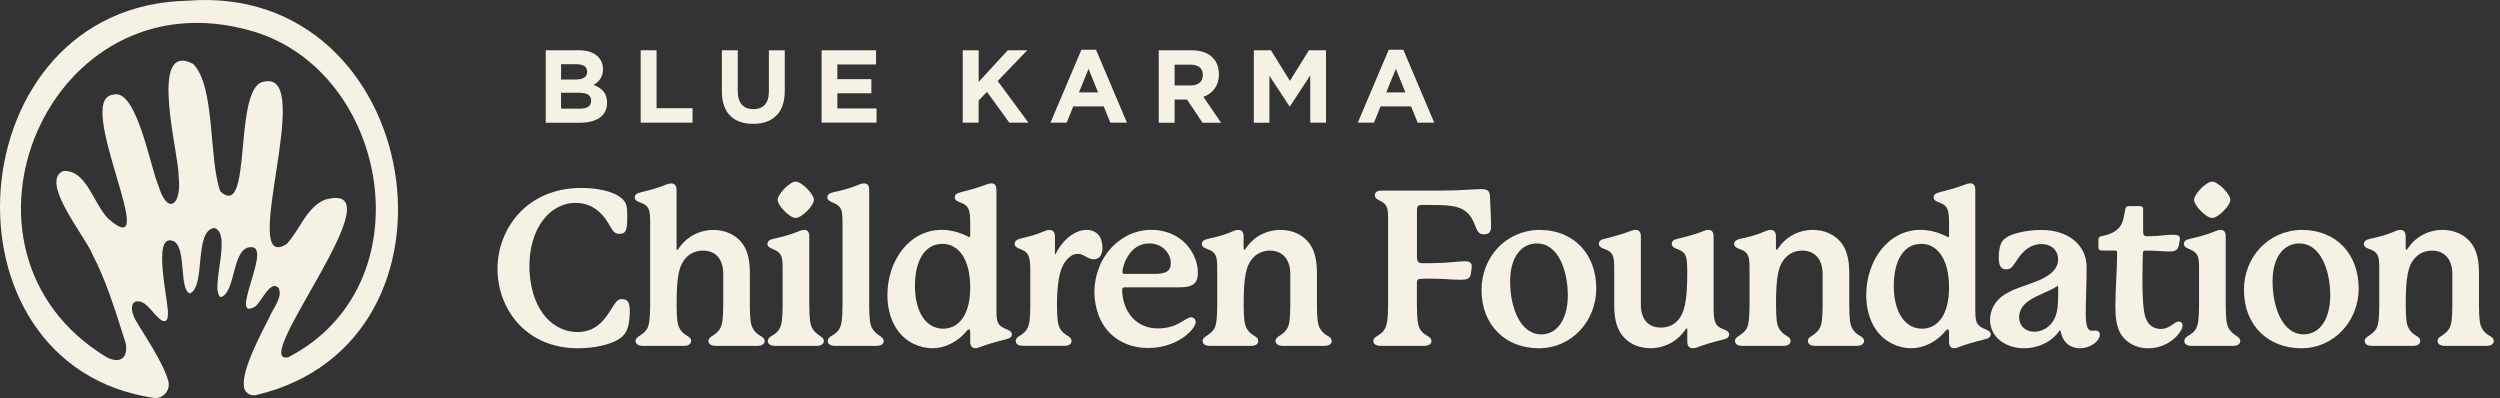 <svg width="201" height="32" viewBox="0 0 201 32" fill="none" xmlns="http://www.w3.org/2000/svg">
<rect x="0" y="0" width="201" height="32" fill="#333333" stroke="none"/>
<path d="M15.063 0.058C-3.503 0.46 -5.481 29.327 12.344 31.988C13.11 32.103 13.736 31.379 13.529 30.632C13.098 29.083 11.51 26.802 10.945 25.811C10.694 25.413 10.386 24.564 10.846 24.266C11.635 24.006 12.192 25.077 12.72 25.538C13.124 25.94 13.484 25.93 13.492 25.37C13.683 24.669 12.036 18.432 14.032 19.427C14.983 20.122 14.4 23.138 15.236 23.6C16.598 23.12 15.538 18.488 17.253 18.332C18.689 18.826 16.848 23.226 17.73 23.893C19.034 23.569 18.584 19.62 20.342 19.884C21.688 20.163 18.377 25.897 20.519 24.642C21.053 24.223 21.751 22.449 22.402 23.159C22.764 23.881 21.93 24.828 21.663 25.497C21.09 26.66 19.395 29.709 19.615 31.126C19.685 31.578 20.145 31.867 20.591 31.762C38.708 27.512 34.049 -1.46 15.063 0.058ZM23.158 28.732C19.925 29.346 32.361 14.274 26.112 16.061C24.613 16.684 24.06 18.59 23.033 19.628C19.124 22.063 25.362 5.742 21.287 6.554C18.656 6.766 20.377 17.811 17.715 15.39C16.774 12.861 17.323 6.87 15.515 5.131C11.855 3.25 14.433 12.545 14.355 14.128C14.659 16.494 13.472 17.384 12.742 14.937C12.118 13.595 11.005 7.108 9.144 7.605C5.779 7.81 13.219 21.513 8.696 17.577C7.482 16.334 6.966 13.634 5.077 13.749C3.154 14.6 6.923 19.097 7.426 20.442C8.466 22.404 9.22 24.796 9.984 27.208C10.438 28.369 9.951 29.432 8.577 28.722C-5.547 20.192 3.865 -2.324 20.318 2.513C31.323 5.754 34.378 22.958 23.158 28.732Z" fill="#F5F2E5"/>
<path d="M46.748 15.109C47.986 15.109 49.104 15.373 49.697 15.739C50.428 16.196 50.428 16.597 50.428 17.434V17.61C50.428 18.485 50.307 18.8 49.835 18.8C49.435 18.8 49.31 18.624 49.103 18.274C48.876 17.908 48.596 17.33 47.935 16.839C47.483 16.507 46.924 16.312 46.297 16.312C44.135 16.313 42.566 18.447 42.566 21.365C42.566 21.559 42.566 21.749 42.583 21.942C42.811 25.193 44.625 26.698 46.435 26.698C47.221 26.698 47.883 26.401 48.386 25.875C48.751 25.491 48.997 25.107 49.259 24.667V24.676C49.555 24.202 49.71 24.047 50.007 24.047C50.514 24.047 50.634 24.396 50.634 25.025V25.146C50.599 26.284 50.389 26.805 49.869 27.193C49.224 27.668 47.866 28 46.469 28C42.265 28 40 24.818 40 21.615C40 18.412 42.338 15.11 46.748 15.109ZM123.753 18.485C126.628 18.485 128.34 20.516 128.34 23.189C128.34 25.81 126.371 28 123.719 28C121.067 28 119.115 26.163 119.115 23.314C119.115 20.671 121.067 18.524 123.753 18.485ZM164.136 18.489C166.263 18.489 167.764 19.679 167.764 21.481C167.764 22.74 167.695 24.103 167.695 25.189C167.695 26.099 167.798 26.589 168.185 26.59C168.27 26.59 168.378 26.573 168.481 26.573C168.709 26.573 168.83 26.732 168.83 26.922L168.821 26.918C168.821 27.039 168.787 27.164 168.701 27.284C168.422 27.702 167.829 28 167.201 28C166.539 28 165.842 27.616 165.666 26.582C165.666 26.565 165.602 26.564 165.598 26.564C164.936 27.543 163.801 28 162.739 28C161.325 28 160.001 27.177 160.001 25.711C160.001 24.961 160.383 24.171 161.17 23.68C162.06 23.119 163.212 22.874 164.08 22.473C165.039 22.02 165.473 21.512 165.473 20.848C165.473 20.339 165.193 19.852 164.565 19.675C164.428 19.64 164.286 19.623 164.132 19.623C163.715 19.623 163.259 19.761 162.859 20.098C162.301 20.572 162.055 21.128 161.814 21.408C161.673 21.585 161.535 21.654 161.273 21.654C160.822 21.654 160.697 21.253 160.697 20.676C160.697 20.219 160.783 19.646 161.011 19.365C161.256 19.051 161.776 18.822 162.391 18.684C162.898 18.563 163.56 18.489 164.136 18.489ZM172.079 16.575C172.221 16.575 172.307 16.662 172.308 16.804V18.537C172.308 18.921 172.359 18.994 172.741 18.994C173.665 18.994 174.031 18.873 174.676 18.873C174.989 18.873 175.268 18.891 175.269 19.205C175.269 19.326 175.217 19.451 175.2 19.606C175.131 20.115 174.903 20.219 174.396 20.219C173.889 20.219 173.438 20.149 172.479 20.149C172.359 20.149 172.286 20.219 172.286 20.344C172.269 21.008 172.251 21.745 172.251 22.443C172.251 23.771 172.303 24.996 172.514 25.573C172.776 26.271 173.317 26.448 173.717 26.448C174.482 26.448 174.801 25.854 175.166 25.854C175.358 25.854 175.478 25.972 175.479 26.163C175.479 26.34 175.393 26.513 175.269 26.689C174.796 27.422 173.838 28 172.725 28C171.611 28 170.842 27.439 170.477 26.793C170.163 26.215 170.076 25.534 170.076 24.642C170.076 23.297 170.218 21.581 170.218 20.322C170.218 20.202 170.167 20.145 170.042 20.145H168.959C168.821 20.145 168.714 20.059 168.714 19.899V19.253C168.714 19.093 168.8 19.025 168.959 18.99C169.883 18.814 170.339 18.464 170.562 18.028C170.739 17.679 170.79 17.261 170.876 16.821C170.91 16.645 170.996 16.575 171.138 16.575H172.079ZM185.052 18.485C187.927 18.485 189.638 20.516 189.638 23.189C189.638 25.81 187.67 28 185.018 28C182.366 28 180.414 26.163 180.414 23.314C180.414 20.671 182.365 18.524 185.052 18.485ZM79.712 14.743C79.94 14.743 80.112 14.864 80.112 15.27V24.676C80.112 25.305 80.112 25.707 80.25 25.97C80.37 26.198 80.564 26.318 80.86 26.443C81.088 26.53 81.35 26.655 81.35 26.862H81.355C81.354 27.091 81.234 27.194 80.812 27.298C80.099 27.475 79.364 27.681 78.788 27.909C78.685 27.944 78.56 27.996 78.405 27.996C78.195 27.996 78.006 27.875 78.006 27.47V26.646C78.006 26.526 77.954 26.491 77.886 26.491C77.851 26.491 77.8 26.508 77.748 26.577C77.069 27.418 76.059 27.996 74.941 27.996C74.434 27.996 73.914 27.875 73.39 27.612C71.958 26.879 71.348 25.323 71.348 23.727C71.348 20.93 73.127 18.482 75.706 18.481C76.454 18.481 77.206 18.693 77.868 19.042C77.903 19.059 77.92 19.059 77.938 19.059C77.972 19.058 78.006 19.024 78.006 18.973V18.064C78.006 17.434 77.989 17.05 77.847 16.77C77.744 16.558 77.585 16.421 77.254 16.296C77.009 16.21 76.764 16.101 76.764 15.877C76.764 15.653 76.884 15.545 77.288 15.441C78.019 15.265 78.612 15.092 79.119 14.898C79.415 14.795 79.519 14.743 79.712 14.743ZM131.508 18.481C131.735 18.482 131.924 18.602 131.924 19.007V24.465C131.924 25.706 132.535 26.336 133.545 26.336C133.979 26.336 134.469 26.198 134.834 25.827C135.427 25.232 135.655 24.219 135.655 21.999C135.655 21.21 135.638 20.792 135.496 20.512C135.393 20.283 135.182 20.145 134.886 20.037C134.692 19.968 134.413 19.86 134.413 19.619C134.413 19.391 134.533 19.27 134.938 19.184C135.685 19.007 136.403 18.8 136.94 18.589C137.082 18.537 137.22 18.485 137.357 18.485C137.585 18.485 137.774 18.607 137.774 19.012V24.693C137.774 25.323 137.808 25.707 137.929 25.97C138.032 26.198 138.226 26.336 138.539 26.461C138.75 26.547 139.012 26.62 139.013 26.861H139.025C139.025 27.09 138.888 27.228 138.501 27.314C137.753 27.491 137.001 27.715 136.459 27.927C136.373 27.961 136.249 27.996 136.111 27.996C135.866 27.996 135.659 27.875 135.659 27.47V26.474C135.659 26.439 135.642 26.406 135.608 26.405C135.591 26.405 135.573 26.405 135.539 26.457C134.86 27.47 133.811 27.996 132.681 27.996C131.774 27.996 130.901 27.629 130.359 26.875C129.925 26.263 129.784 25.473 129.784 24.477V21.783C129.784 21.154 129.784 20.787 129.646 20.507C129.526 20.261 129.332 20.141 129.036 20.033C128.843 19.964 128.546 19.856 128.546 19.615C128.546 19.387 128.683 19.266 129.087 19.18C129.818 19.003 130.48 18.812 131.073 18.584C131.211 18.532 131.37 18.481 131.508 18.481ZM158.415 14.743C158.643 14.743 158.814 14.864 158.814 15.27V24.676C158.814 25.305 158.815 25.707 158.952 25.97C159.072 26.198 159.266 26.318 159.562 26.443C159.79 26.53 160.053 26.655 160.053 26.862C160.053 27.091 159.932 27.194 159.511 27.298C158.797 27.475 158.062 27.681 157.486 27.909C157.383 27.944 157.258 27.996 157.104 27.996C156.893 27.996 156.704 27.875 156.704 27.47V26.646C156.704 26.526 156.653 26.491 156.584 26.491C156.55 26.491 156.498 26.508 156.446 26.577C155.767 27.418 154.757 27.996 153.64 27.996C153.133 27.996 152.612 27.875 152.088 27.612C150.657 26.879 150.046 25.323 150.046 23.727C150.046 20.93 151.826 18.482 154.404 18.481C155.152 18.481 155.904 18.693 156.566 19.042C156.601 19.059 156.619 19.059 156.636 19.059C156.67 19.058 156.704 19.024 156.704 18.973V18.064C156.704 17.434 156.687 17.05 156.55 16.77C156.447 16.558 156.287 16.421 155.956 16.296C155.711 16.21 155.466 16.101 155.466 15.877C155.466 15.653 155.587 15.545 155.99 15.441C156.721 15.265 157.314 15.092 157.821 14.898C158.118 14.795 158.222 14.743 158.415 14.743ZM92.577 18.481C93.484 18.481 94.357 18.761 95.036 19.321C95.96 20.088 96.308 21.14 96.309 21.891C96.309 22.641 96.081 23.099 94.877 23.099H90.433C90.295 23.099 90.222 23.167 90.222 23.292C90.222 23.572 90.256 24.482 90.832 25.284C91.425 26.108 92.264 26.405 93.098 26.405C94.718 26.405 95.294 25.513 95.767 25.513C96.012 25.513 96.132 25.706 96.132 25.879L96.137 25.883C96.137 26.249 95.612 26.827 95.019 27.211C94.271 27.702 93.291 27.979 92.315 27.979C90.678 27.979 89.036 27.211 88.322 25.336C88.112 24.758 87.991 24.128 87.991 23.499C87.991 21.749 88.829 19.951 90.519 19.007C91.146 18.658 91.859 18.482 92.577 18.481ZM53.961 14.748C54.189 14.748 54.395 14.868 54.395 15.273V20.012C54.396 20.046 54.413 20.08 54.464 20.08C54.481 20.08 54.498 20.08 54.516 20.046C55.16 19.067 56.17 18.489 57.374 18.489C58.332 18.489 59.222 18.891 59.746 19.662C60.129 20.24 60.288 20.938 60.288 22.024V24.49C60.288 25.715 60.374 26.099 60.499 26.345C60.619 26.59 60.813 26.819 61.092 26.974C61.302 27.094 61.474 27.202 61.475 27.409L61.478 27.405C61.478 27.685 61.217 27.806 60.886 27.806H57.537C57.224 27.806 56.961 27.685 56.961 27.405C56.961 27.194 57.137 27.09 57.326 26.97C57.606 26.793 57.816 26.586 57.937 26.34C58.057 26.094 58.148 25.711 58.148 24.486V22.038C58.148 20.831 57.554 20.149 56.51 20.149C56.076 20.149 55.586 20.288 55.203 20.676C54.576 21.305 54.399 22.249 54.399 24.486C54.399 25.71 54.486 26.094 54.61 26.34C54.731 26.603 54.941 26.814 55.203 26.97C55.431 27.108 55.568 27.198 55.568 27.405C55.568 27.685 55.323 27.806 54.992 27.806H51.679C51.348 27.806 51.103 27.685 51.102 27.405C51.102 27.194 51.279 27.09 51.468 26.97C51.713 26.81 51.958 26.603 52.078 26.34C52.181 26.094 52.272 25.71 52.272 24.486V18.067C52.272 17.438 52.271 17.054 52.134 16.773C52.013 16.528 51.82 16.407 51.523 16.3C51.347 16.231 51.035 16.144 51.034 15.882C51.034 15.671 51.171 15.533 51.575 15.446C52.289 15.287 53.024 15.062 53.578 14.834C53.716 14.782 53.841 14.748 53.961 14.748ZM64.65 18.485C64.895 18.485 65.067 18.607 65.067 19.012V24.504C65.067 25.71 65.154 26.094 65.278 26.34C65.399 26.586 65.61 26.793 65.872 26.97C66.082 27.108 66.237 27.215 66.237 27.422C66.237 27.685 65.975 27.806 65.661 27.806H62.312C61.999 27.806 61.736 27.685 61.736 27.422C61.736 27.211 61.891 27.09 62.102 26.97C62.381 26.81 62.609 26.603 62.712 26.357C62.832 26.095 62.923 25.711 62.923 24.504V21.81C62.923 21.18 62.923 20.796 62.785 20.533C62.665 20.305 62.489 20.167 62.175 20.042C61.964 19.956 61.702 19.847 61.702 19.623C61.702 19.412 61.823 19.275 62.227 19.189C62.837 19.068 63.498 18.873 63.954 18.696C64.285 18.576 64.444 18.485 64.65 18.485ZM69.465 14.743C69.71 14.743 69.882 14.864 69.882 15.27V24.504C69.882 25.71 69.968 26.094 70.093 26.34C70.213 26.585 70.424 26.793 70.686 26.97C70.896 27.108 71.051 27.216 71.051 27.423C71.05 27.685 70.789 27.806 70.476 27.806H67.127C66.813 27.806 66.551 27.686 66.551 27.423C66.551 27.212 66.71 27.09 66.916 26.97C67.195 26.81 67.423 26.603 67.526 26.357C67.647 26.095 67.737 25.711 67.737 24.504V18.067C67.737 17.438 67.737 17.054 67.6 16.791C67.479 16.563 67.303 16.425 66.989 16.3C66.779 16.214 66.517 16.106 66.517 15.882C66.517 15.671 66.637 15.533 67.041 15.446C67.651 15.326 68.313 15.132 68.769 14.955C69.099 14.834 69.259 14.743 69.465 14.743ZM102.967 18.485C103.925 18.485 104.815 18.887 105.339 19.658C105.721 20.236 105.881 20.934 105.881 22.02V24.486C105.881 25.71 105.967 26.094 106.092 26.34C106.212 26.586 106.405 26.814 106.685 26.97C106.912 27.09 107.067 27.198 107.067 27.405H107.071C107.071 27.685 106.809 27.806 106.479 27.806H103.13C102.816 27.806 102.554 27.685 102.554 27.405C102.554 27.194 102.73 27.09 102.919 26.97C103.198 26.793 103.409 26.586 103.529 26.34C103.65 26.094 103.74 25.71 103.74 24.486V22.038C103.74 20.848 103.113 20.149 102.103 20.149C101.668 20.149 101.178 20.288 100.796 20.676C100.168 21.305 99.992 22.249 99.992 24.486C99.992 25.71 100.078 26.094 100.202 26.34C100.323 26.603 100.534 26.814 100.796 26.97C101.024 27.108 101.161 27.198 101.161 27.405C101.161 27.685 100.916 27.806 100.585 27.806H97.272C96.941 27.806 96.695 27.685 96.695 27.405C96.695 27.194 96.871 27.09 97.061 26.97C97.306 26.81 97.55 26.603 97.671 26.34C97.774 26.094 97.864 25.71 97.864 24.486V21.81C97.864 21.18 97.864 20.796 97.727 20.516C97.606 20.27 97.413 20.15 97.116 20.042C96.94 19.973 96.626 19.882 96.626 19.623C96.626 19.412 96.764 19.275 97.168 19.189C97.761 19.068 98.423 18.89 98.874 18.696C99.136 18.593 99.309 18.485 99.554 18.485C99.799 18.485 99.987 18.607 99.987 19.012V19.99C99.987 20.042 100.005 20.076 100.057 20.076C100.091 20.076 100.108 20.042 100.143 19.99C100.77 19.063 101.763 18.485 102.967 18.485ZM119.115 15.205C119.515 15.205 119.777 15.308 119.794 15.765L119.846 16.989C119.863 17.373 119.88 17.813 119.88 18.214C119.88 18.74 119.635 18.843 119.253 18.843L119.257 18.835C118.978 18.835 118.823 18.714 118.63 18.205C118.436 17.731 118.23 17.192 117.619 16.843C116.974 16.477 115.964 16.477 114.533 16.477H114.34C113.992 16.477 113.923 16.614 113.923 16.895V20.671C113.923 21.02 114.026 21.162 114.374 21.162C114.808 21.162 115.492 21.162 116.103 21.128C116.889 21.076 117.426 21.008 117.774 21.008C117.968 21.008 118.088 21.025 118.191 21.094C118.294 21.163 118.329 21.27 118.329 21.391C118.329 21.494 118.311 21.619 118.294 21.74C118.26 21.986 118.26 22.232 118.066 22.37C117.929 22.473 117.683 22.49 117.353 22.49C116.656 22.49 116.08 22.404 115.07 22.404C114.791 22.404 114.442 22.405 114.163 22.422C114.009 22.439 113.919 22.508 113.919 22.667V24.538C113.919 25.745 114.005 26.094 114.112 26.34C114.215 26.586 114.408 26.793 114.705 26.97C114.916 27.09 115.088 27.198 115.088 27.422C115.088 27.685 114.826 27.806 114.478 27.806H111.025C110.677 27.806 110.415 27.685 110.415 27.422C110.415 27.194 110.592 27.09 110.798 26.97C111.094 26.793 111.288 26.586 111.392 26.34C111.495 26.094 111.602 25.744 111.602 24.538V17.58C111.602 16.83 111.567 16.498 111.095 16.218C110.833 16.058 110.536 15.989 110.536 15.691C110.536 15.48 110.713 15.325 111.061 15.325H115.629C117.426 15.325 118.539 15.205 119.115 15.205ZM145.765 18.485C146.723 18.485 147.613 18.887 148.138 19.658C148.52 20.236 148.68 20.934 148.68 22.02V24.486C148.68 25.71 148.765 26.094 148.89 26.34C149.01 26.586 149.204 26.814 149.483 26.97C149.711 27.09 149.865 27.198 149.865 27.405H149.87C149.87 27.685 149.607 27.806 149.276 27.806H145.929C145.615 27.806 145.353 27.685 145.353 27.405C145.353 27.194 145.529 27.09 145.718 26.97C145.997 26.793 146.208 26.586 146.328 26.34C146.448 26.094 146.539 25.71 146.539 24.486V22.038C146.539 20.848 145.911 20.149 144.901 20.149C144.467 20.149 143.977 20.288 143.595 20.676C142.967 21.305 142.791 22.249 142.791 24.486C142.791 25.71 142.876 26.094 143.001 26.34C143.121 26.603 143.333 26.814 143.595 26.97C143.822 27.108 143.96 27.198 143.96 27.405C143.96 27.685 143.715 27.806 143.384 27.806H140.069C139.739 27.806 139.494 27.685 139.494 27.405C139.494 27.194 139.67 27.09 139.859 26.97C140.104 26.81 140.349 26.603 140.47 26.34C140.573 26.094 140.663 25.71 140.663 24.486V21.81C140.663 21.18 140.663 20.796 140.525 20.516C140.405 20.27 140.211 20.15 139.915 20.042C139.739 19.973 139.425 19.882 139.425 19.623C139.425 19.412 139.563 19.275 139.967 19.189C140.56 19.068 141.222 18.89 141.673 18.696C141.935 18.593 142.108 18.485 142.353 18.485C142.597 18.485 142.786 18.607 142.786 19.012V19.99C142.786 20.042 142.804 20.076 142.855 20.076C142.89 20.076 142.907 20.042 142.941 19.99C143.569 19.063 144.561 18.485 145.765 18.485ZM178.531 18.485C178.776 18.485 178.948 18.607 178.948 19.012V24.504C178.948 25.711 179.035 26.094 179.159 26.34C179.28 26.586 179.49 26.793 179.752 26.97C179.962 27.108 180.117 27.215 180.117 27.422C180.117 27.685 179.855 27.806 179.541 27.806H176.193C175.88 27.806 175.617 27.685 175.617 27.422C175.617 27.211 175.776 27.09 175.982 26.97C176.262 26.81 176.49 26.603 176.593 26.357C176.713 26.095 176.804 25.711 176.804 24.504V21.81C176.804 21.18 176.803 20.796 176.666 20.533C176.546 20.305 176.369 20.167 176.056 20.042C175.845 19.956 175.583 19.847 175.583 19.623C175.583 19.412 175.704 19.275 176.107 19.189C176.718 19.068 177.379 18.873 177.835 18.696C178.166 18.576 178.325 18.485 178.531 18.485ZM196.396 18.485C197.354 18.485 198.243 18.887 198.768 19.658C199.15 20.236 199.31 20.934 199.31 22.02V24.486C199.31 25.71 199.395 26.094 199.52 26.34C199.64 26.586 199.834 26.814 200.113 26.97C200.341 27.09 200.496 27.198 200.496 27.405H200.5C200.5 27.685 200.238 27.806 199.907 27.806H196.559C196.245 27.806 195.983 27.685 195.982 27.405C195.982 27.194 196.159 27.09 196.348 26.97C196.627 26.793 196.838 26.586 196.958 26.34C197.078 26.094 197.169 25.71 197.169 24.486V22.038C197.169 20.848 196.541 20.149 195.531 20.149C195.097 20.149 194.607 20.288 194.225 20.676C193.597 21.305 193.421 22.249 193.421 24.486C193.421 25.71 193.506 26.094 193.631 26.34C193.751 26.603 193.962 26.814 194.225 26.97C194.452 27.108 194.59 27.198 194.59 27.405C194.59 27.685 194.345 27.806 194.014 27.806H190.7C190.369 27.806 190.124 27.685 190.124 27.405C190.124 27.194 190.3 27.09 190.489 26.97C190.734 26.81 190.979 26.603 191.1 26.34C191.203 26.094 191.293 25.71 191.293 24.486V21.81C191.293 21.18 191.293 20.796 191.155 20.516C191.035 20.27 190.841 20.15 190.545 20.042C190.369 19.973 190.055 19.882 190.055 19.623C190.055 19.412 190.193 19.275 190.597 19.189C191.19 19.068 191.851 18.89 192.303 18.696C192.565 18.593 192.737 18.485 192.982 18.485C193.227 18.485 193.416 18.607 193.416 19.012V19.99C193.416 20.042 193.434 20.076 193.485 20.076C193.52 20.076 193.537 20.042 193.571 19.99C194.199 19.063 195.192 18.485 196.396 18.485ZM87.347 18.485C87.763 18.485 88.077 18.623 88.287 18.852C88.549 19.132 88.636 19.568 88.636 19.917L88.64 19.921C88.64 20.464 88.395 20.848 87.943 20.848C87.716 20.848 87.527 20.761 87.282 20.619C87.037 20.481 86.865 20.408 86.637 20.408C86.375 20.408 86.113 20.529 85.872 20.774C85.49 21.158 84.983 21.839 84.982 24.499C84.982 25.723 85.068 26.09 85.192 26.354C85.317 26.616 85.524 26.806 85.786 26.966C86.014 27.104 86.151 27.211 86.151 27.418C86.151 27.681 85.906 27.802 85.575 27.802H82.244C81.913 27.802 81.668 27.681 81.668 27.418C81.668 27.207 81.827 27.086 82.033 26.966C82.295 26.806 82.507 26.616 82.627 26.354C82.747 26.09 82.837 25.706 82.837 24.499V21.788C82.837 21.159 82.803 20.775 82.661 20.512C82.541 20.283 82.381 20.162 82.067 20.037C81.874 19.968 81.578 19.86 81.578 19.619C81.578 19.391 81.733 19.253 82.103 19.167C82.781 19.008 83.323 18.869 83.95 18.589C84.144 18.503 84.247 18.485 84.367 18.485C84.629 18.485 84.818 18.645 84.818 19.012V20.374C84.818 20.408 84.819 20.442 84.853 20.442C84.87 20.442 84.871 20.425 84.888 20.391C85.27 19.55 86.264 18.485 87.347 18.485ZM123.577 19.572C122.305 19.572 121.415 20.675 121.415 22.615C121.415 24.835 122.288 26.884 123.908 26.884C125.301 26.884 126.053 25.521 126.053 23.754C126.053 21.797 125.305 19.576 123.577 19.576V19.572ZM184.876 19.572C183.604 19.572 182.714 20.675 182.714 22.615C182.714 24.835 183.586 26.883 185.206 26.884C186.599 26.884 187.351 25.521 187.352 23.754C187.352 21.797 186.604 19.576 184.876 19.576V19.572ZM165.421 22.999C165.388 22.999 165.371 23.015 165.37 23.017C164.794 23.435 163.835 23.68 163.104 24.189C162.546 24.572 162.339 25.064 162.339 25.499C162.339 26.232 162.881 26.672 163.56 26.672C164.17 26.672 164.832 26.322 165.181 25.624C165.46 25.029 165.478 24.4 165.478 23.404V23.055L165.473 23.051C165.473 23.016 165.455 22.999 165.421 22.999ZM75.775 19.606C74.361 19.606 73.562 20.934 73.561 22.999C73.561 25.064 74.451 26.427 75.826 26.427C76.995 26.427 78.006 25.448 78.006 23.102C78.006 20.865 77.082 19.607 75.775 19.606ZM154.474 19.606C153.06 19.606 152.26 20.934 152.26 22.999C152.26 25.064 153.149 26.426 154.524 26.427C155.694 26.427 156.704 25.448 156.704 23.102C156.704 20.865 155.78 19.607 154.474 19.606ZM92.389 19.571C90.768 19.571 90.243 21.443 90.243 21.844C90.243 21.982 90.278 22.02 90.42 22.02H92.844C93.716 22.02 94.134 21.809 94.134 21.162C94.134 20.429 93.523 19.572 92.389 19.571ZM63.972 14.602C64.445 14.602 65.438 15.597 65.438 16.071C65.437 16.546 64.445 17.524 63.972 17.524C63.499 17.524 62.524 16.528 62.523 16.071C62.523 15.614 63.499 14.602 63.972 14.602ZM177.853 14.602C178.326 14.602 179.317 15.597 179.317 16.071C179.317 16.545 178.326 17.524 177.853 17.524C177.38 17.524 176.404 16.528 176.403 16.071C176.403 15.614 177.38 14.602 177.853 14.602ZM59.316 7.337C59.316 8.294 59.781 8.776 60.567 8.776C61.354 8.776 61.818 8.311 61.818 7.38V4.048H63.095V7.332C63.095 9.095 62.106 9.958 60.551 9.958C58.995 9.958 58.04 9.091 58.04 7.371V4.043H59.316V7.337ZM46.563 4.043C47.234 4.043 47.742 4.216 48.081 4.561C48.347 4.828 48.48 5.16 48.48 5.552V5.569C48.48 6.216 48.132 6.609 47.72 6.824C48.39 7.083 48.807 7.479 48.808 8.255V8.272C48.807 9.337 47.943 9.867 46.637 9.867H43.877V4.048L43.868 4.043H46.563ZM95.81 4.043C96.549 4.043 97.112 4.241 97.499 4.634C97.83 4.966 97.997 5.405 97.997 5.966V5.983C97.997 6.923 97.49 7.513 96.755 7.789L98.174 9.867H96.683L95.44 8.005H94.439V9.867H93.162V4.048L93.157 4.043H95.81ZM103.71 6.505L105.236 4.043H106.611V9.863H105.344V6.065L103.71 8.553H103.676L102.06 6.091V9.867H100.809V4.043H102.185L103.71 6.505ZM52.787 8.699H55.681V9.863H51.511V4.043H52.787V8.699ZM78.685 6.587L81.023 4.043H82.588L80.215 6.514L82.686 9.863H81.152L79.352 7.384L78.681 8.083V9.863H77.404V4.043H78.685V6.587ZM90.608 9.863H89.272L88.743 8.557H86.289L85.76 9.863H84.458L86.946 4H88.12L90.608 9.863ZM115.315 9.863H113.979L113.45 8.557H110.996L110.467 9.863H109.165L111.653 4H112.827L115.315 9.863ZM70.433 5.182H67.324V6.362H70.059V7.501H67.324V8.721H70.476V9.858H66.057V4.043H70.433V5.182ZM45.11 8.738H46.628C47.191 8.738 47.53 8.54 47.53 8.104V8.091C47.53 7.699 47.247 7.458 46.585 7.458H45.11V8.738ZM86.749 7.428H88.287L87.519 5.539L86.749 7.428ZM111.456 7.428H112.994L112.225 5.539L111.456 7.428ZM94.439 6.871H95.728C96.359 6.871 96.708 6.548 96.708 6.048V6.03C96.708 5.474 96.334 5.198 95.706 5.198H94.439V6.871ZM45.11 6.393H46.288C46.851 6.393 47.208 6.212 47.208 5.776V5.764C47.208 5.371 46.912 5.164 46.37 5.164H45.11V6.393Z" fill="#F5F2E5"/>
</svg>
